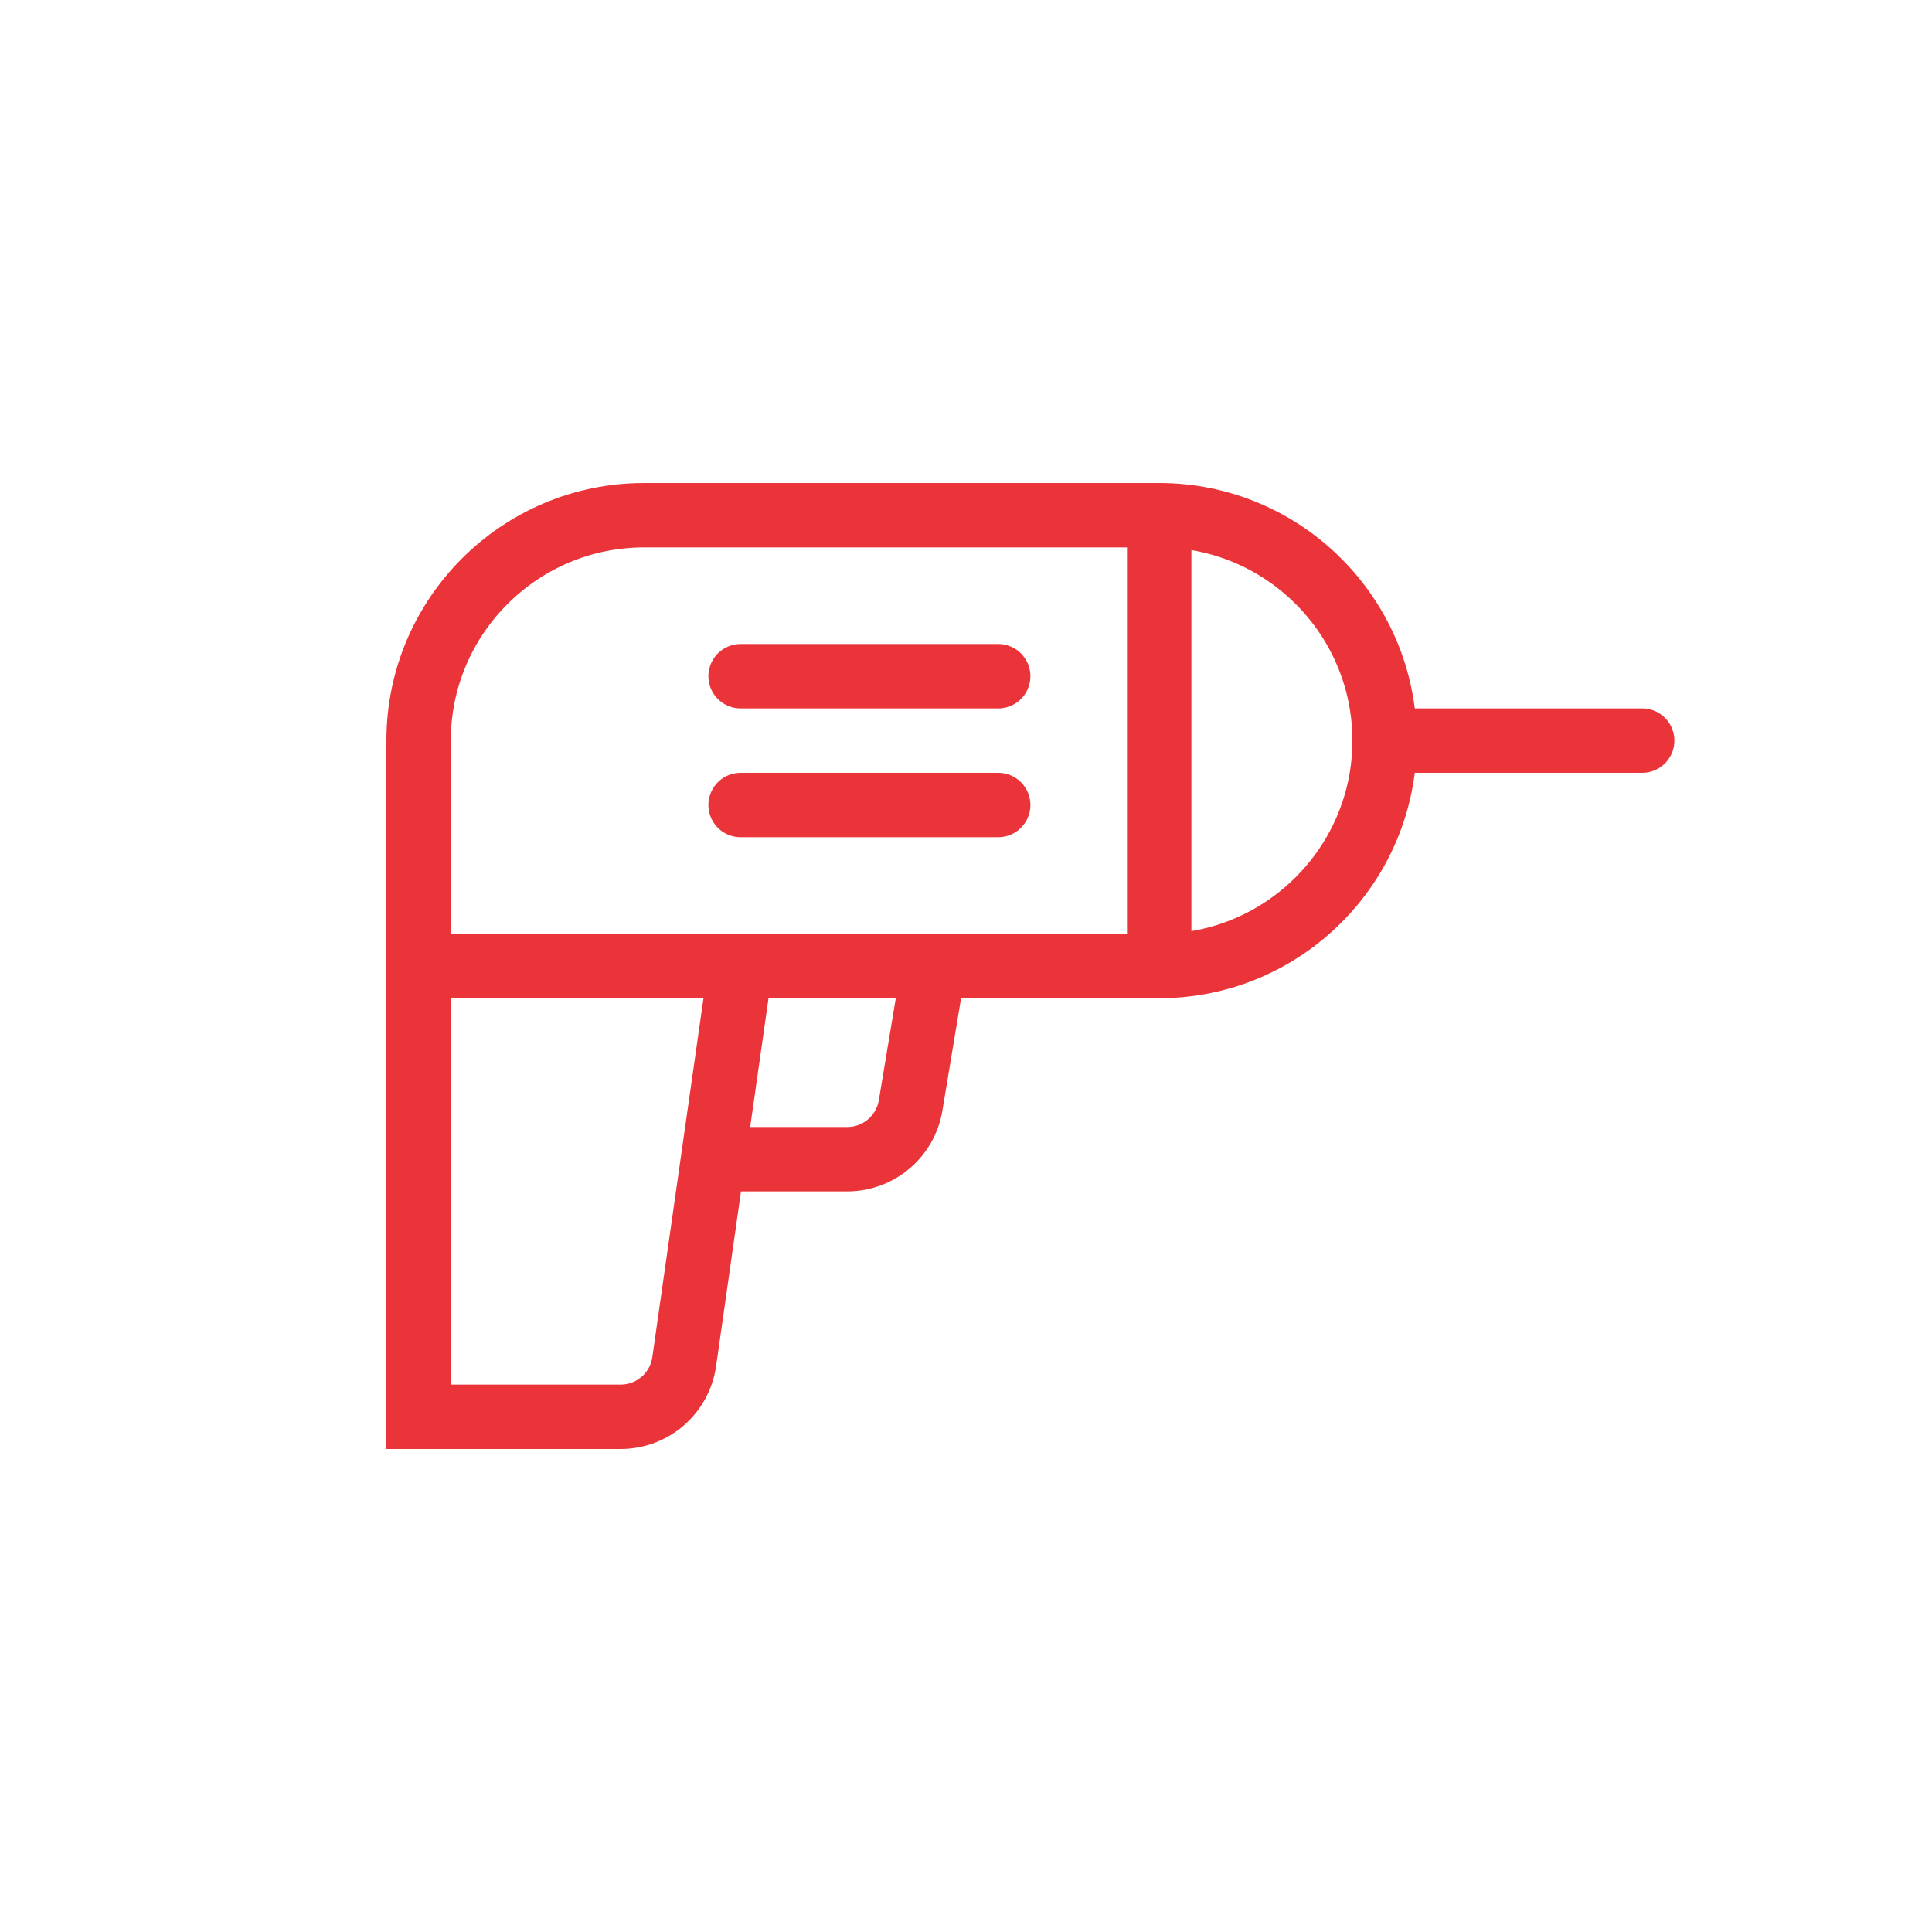 <?xml version="1.0" encoding="UTF-8"?>
<svg id="Layer_1" data-name="Layer 1" xmlns="http://www.w3.org/2000/svg" viewBox="0 0 60 60">
  <defs>
    <style>
      .cls-1 {
        stroke-miterlimit: 10;
      }

      .cls-1, .cls-2 {
        fill: none;
        stroke: #eb3439;
        stroke-width: 2px;
      }

      .cls-2 {
        stroke-linecap: round;
        stroke-linejoin: round;
      }
    </style>
  </defs>
  <path class="cls-1" d="M20,16h16c3.86,0,7,3.14,7,7h0c0,3.86-3.14,7-7,7H13v-7c0-3.86,3.14-7,7-7Z"/>
  <line class="cls-2" x1="43" y1="23" x2="51" y2="23"/>
  <line class="cls-2" x1="23" y1="21" x2="31" y2="21"/>
  <line class="cls-2" x1="23" y1="25" x2="31" y2="25"/>
  <line class="cls-1" x1="36" y1="16" x2="36" y2="30"/>
  <path class="cls-1" d="M23,30l-1.75,12.28c-.14.99-.98,1.72-1.98,1.72h-6.27v-14"/>
  <path class="cls-1" d="M23,36h3.31c.98,0,1.81-.71,1.97-1.67l.72-4.33"/>
</svg>